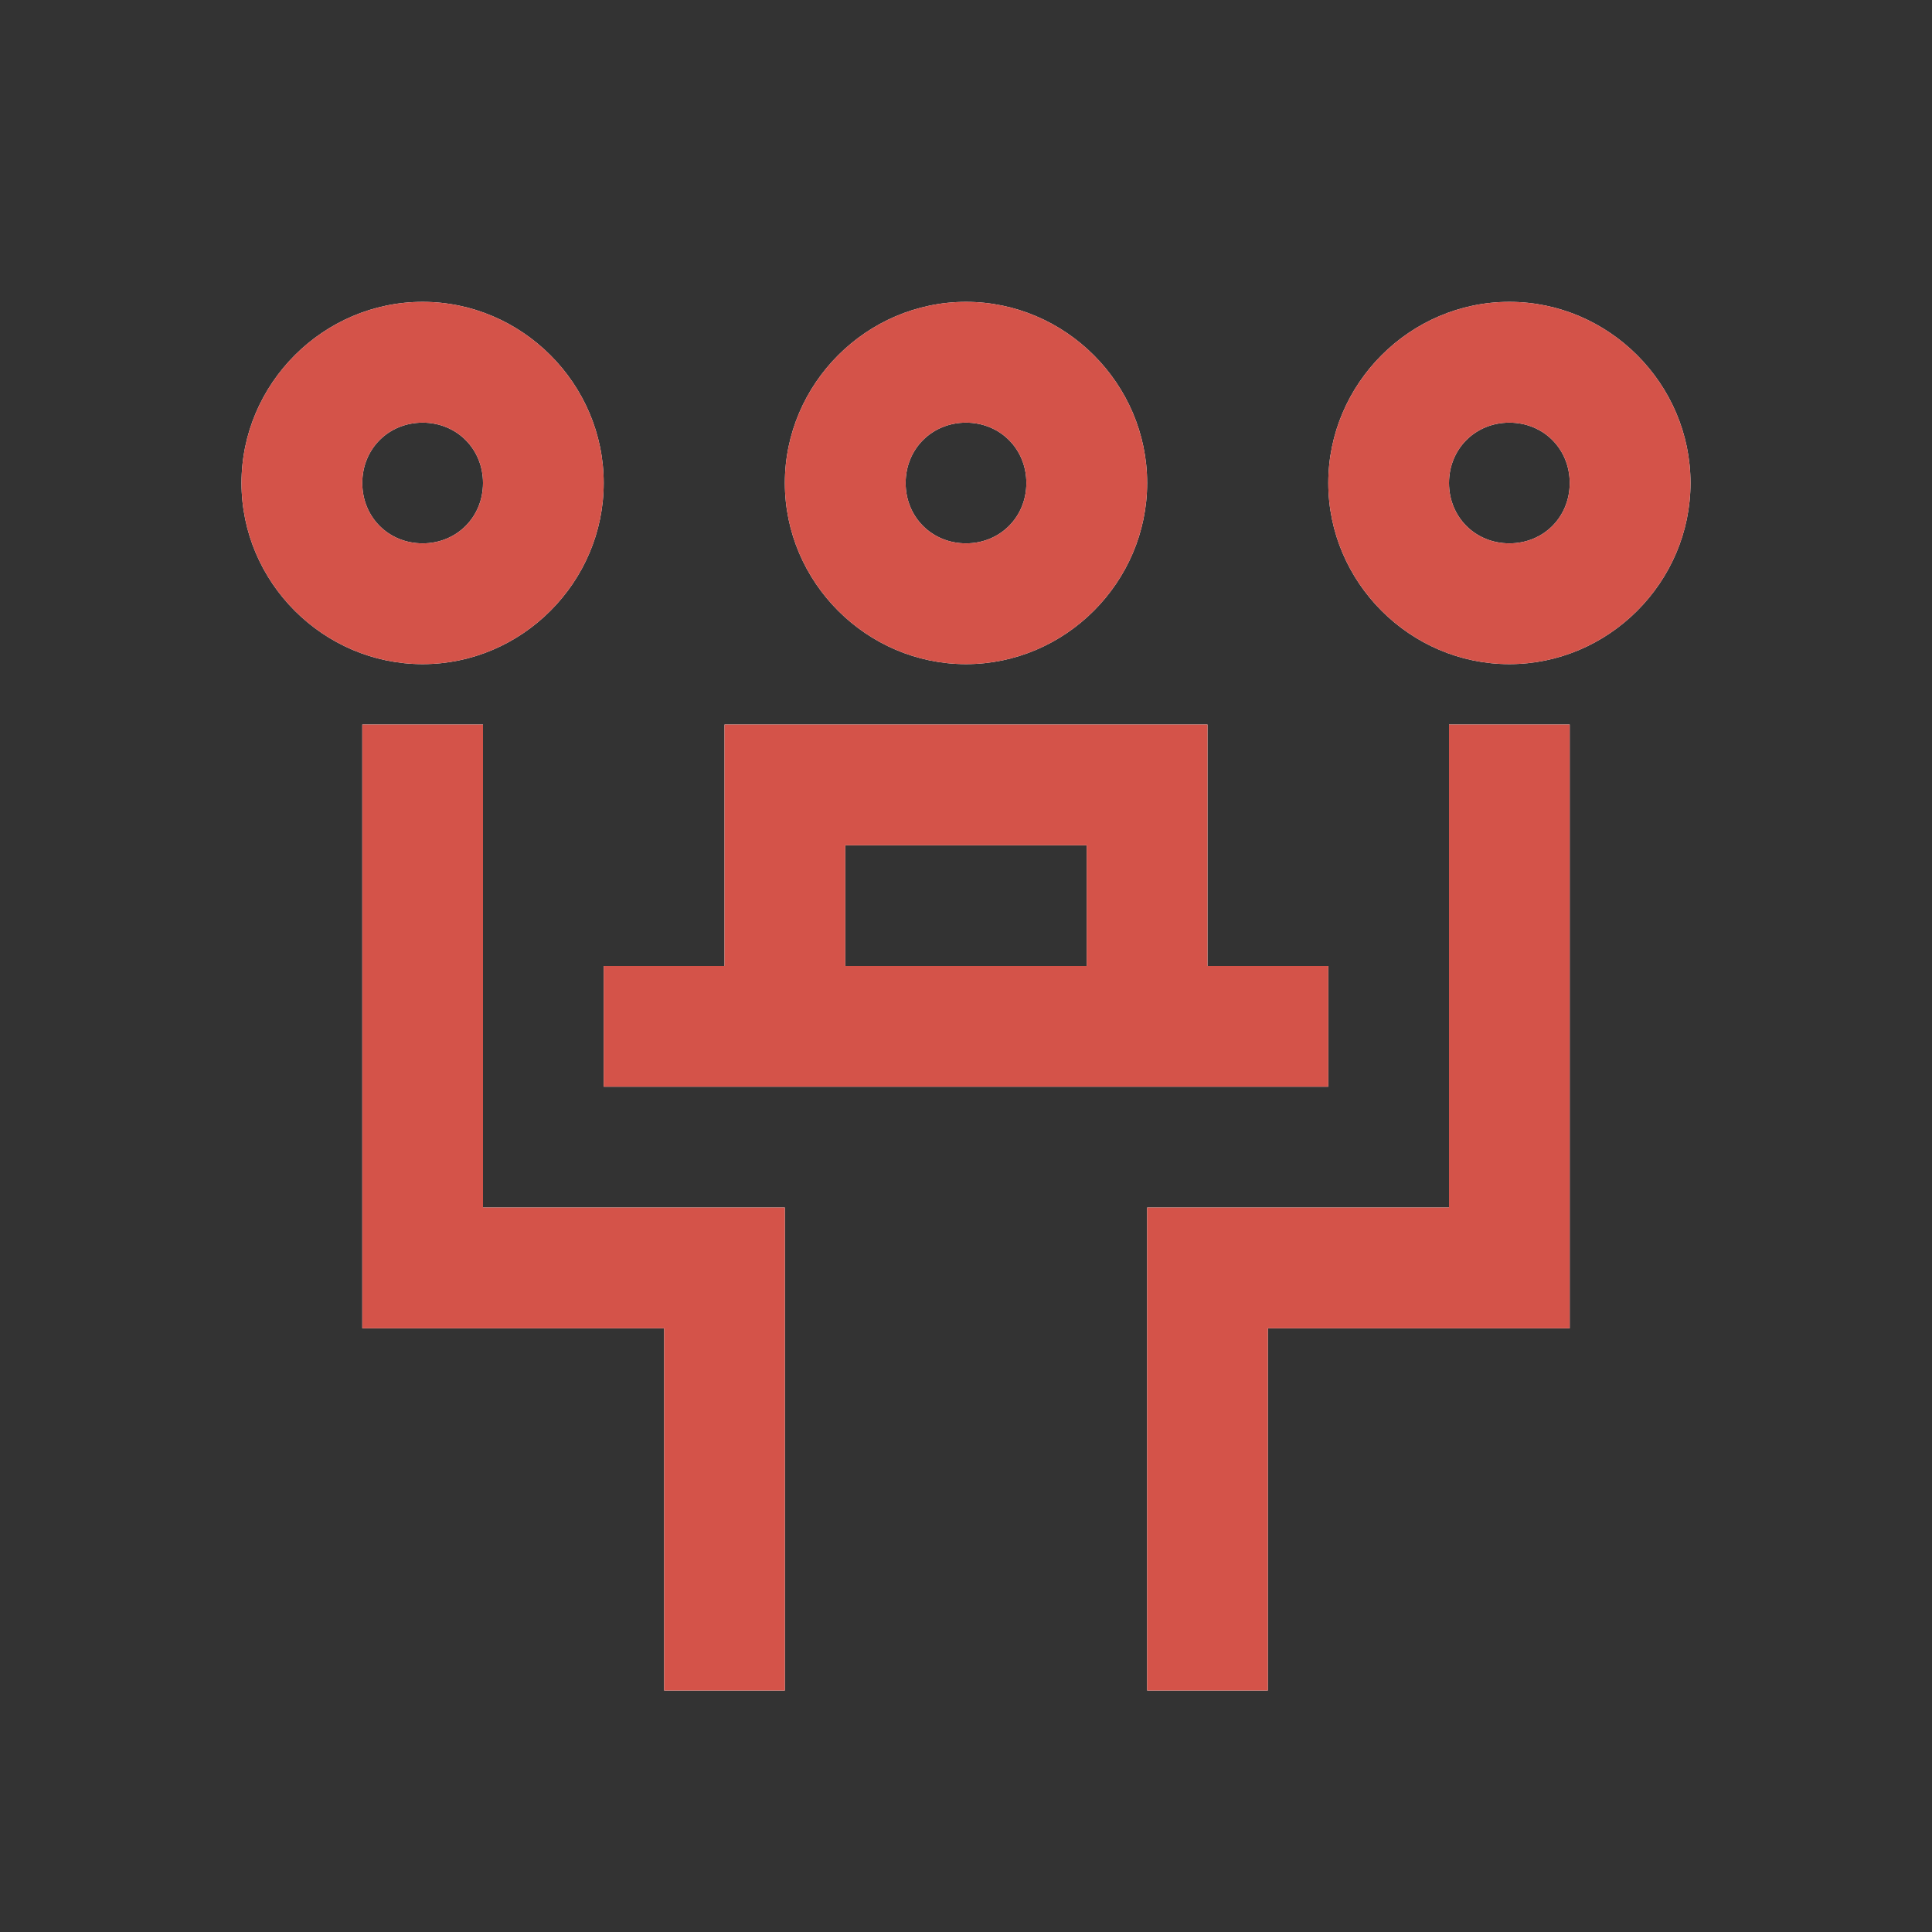 <svg width="25" height="25" viewBox="0 0 25 25" fill="none" xmlns="http://www.w3.org/2000/svg">
<rect x="0" y="0" width="25" height="25" fill="#333333" stroke="none"/>
<path d="M5.469 3.906C4.184 3.906 3.125 4.965 3.125 6.25C3.125 7.535 4.184 8.594 5.469 8.594C6.754 8.594 7.812 7.535 7.812 6.25C7.812 4.965 6.754 3.906 5.469 3.906ZM12.5 3.906C11.215 3.906 10.156 4.965 10.156 6.25C10.156 7.535 11.215 8.594 12.5 8.594C13.785 8.594 14.844 7.535 14.844 6.25C14.844 4.965 13.785 3.906 12.5 3.906ZM19.531 3.906C18.246 3.906 17.188 4.965 17.188 6.25C17.188 7.535 18.246 8.594 19.531 8.594C20.816 8.594 21.875 7.535 21.875 6.25C21.875 4.965 20.816 3.906 19.531 3.906ZM5.469 5.469C5.91 5.469 6.25 5.809 6.25 6.25C6.25 6.691 5.91 7.031 5.469 7.031C5.027 7.031 4.688 6.691 4.688 6.25C4.688 5.809 5.027 5.469 5.469 5.469ZM12.5 5.469C12.941 5.469 13.281 5.809 13.281 6.25C13.281 6.691 12.941 7.031 12.5 7.031C12.059 7.031 11.719 6.691 11.719 6.25C11.719 5.809 12.059 5.469 12.5 5.469ZM19.531 5.469C19.973 5.469 20.312 5.809 20.312 6.25C20.312 6.691 19.973 7.031 19.531 7.031C19.09 7.031 18.75 6.691 18.75 6.25C18.75 5.809 19.09 5.469 19.531 5.469ZM4.688 9.375V17.188H8.594V21.875H10.156V15.625H6.25V9.375H4.688ZM9.375 9.375V12.5H7.812V14.062H17.188V12.5H15.625V9.375H9.375ZM18.75 9.375V15.625H14.844V21.875H16.406V17.188H20.312V9.375H18.75ZM10.938 10.938H14.062V12.5H10.938V10.938Z" fill="white"/>
<path d="M5.469 3.906C4.184 3.906 3.125 4.965 3.125 6.25C3.125 7.535 4.184 8.594 5.469 8.594C6.754 8.594 7.812 7.535 7.812 6.25C7.812 4.965 6.754 3.906 5.469 3.906ZM12.5 3.906C11.215 3.906 10.156 4.965 10.156 6.25C10.156 7.535 11.215 8.594 12.5 8.594C13.785 8.594 14.844 7.535 14.844 6.25C14.844 4.965 13.785 3.906 12.5 3.906ZM19.531 3.906C18.246 3.906 17.188 4.965 17.188 6.25C17.188 7.535 18.246 8.594 19.531 8.594C20.816 8.594 21.875 7.535 21.875 6.25C21.875 4.965 20.816 3.906 19.531 3.906ZM5.469 5.469C5.91 5.469 6.25 5.809 6.25 6.25C6.25 6.691 5.91 7.031 5.469 7.031C5.027 7.031 4.688 6.691 4.688 6.25C4.688 5.809 5.027 5.469 5.469 5.469ZM12.5 5.469C12.941 5.469 13.281 5.809 13.281 6.25C13.281 6.691 12.941 7.031 12.5 7.031C12.059 7.031 11.719 6.691 11.719 6.25C11.719 5.809 12.059 5.469 12.5 5.469ZM19.531 5.469C19.973 5.469 20.312 5.809 20.312 6.25C20.312 6.691 19.973 7.031 19.531 7.031C19.09 7.031 18.75 6.691 18.75 6.25C18.75 5.809 19.09 5.469 19.531 5.469ZM4.688 9.375V17.188H8.594V21.875H10.156V15.625H6.25V9.375H4.688ZM9.375 9.375V12.5H7.812V14.062H17.188V12.5H15.625V9.375H9.375ZM18.75 9.375V15.625H14.844V21.875H16.406V17.188H20.312V9.375H18.75ZM10.938 10.938H14.062V12.5H10.938V10.938Z" fill="#D45349"/>
</svg>
